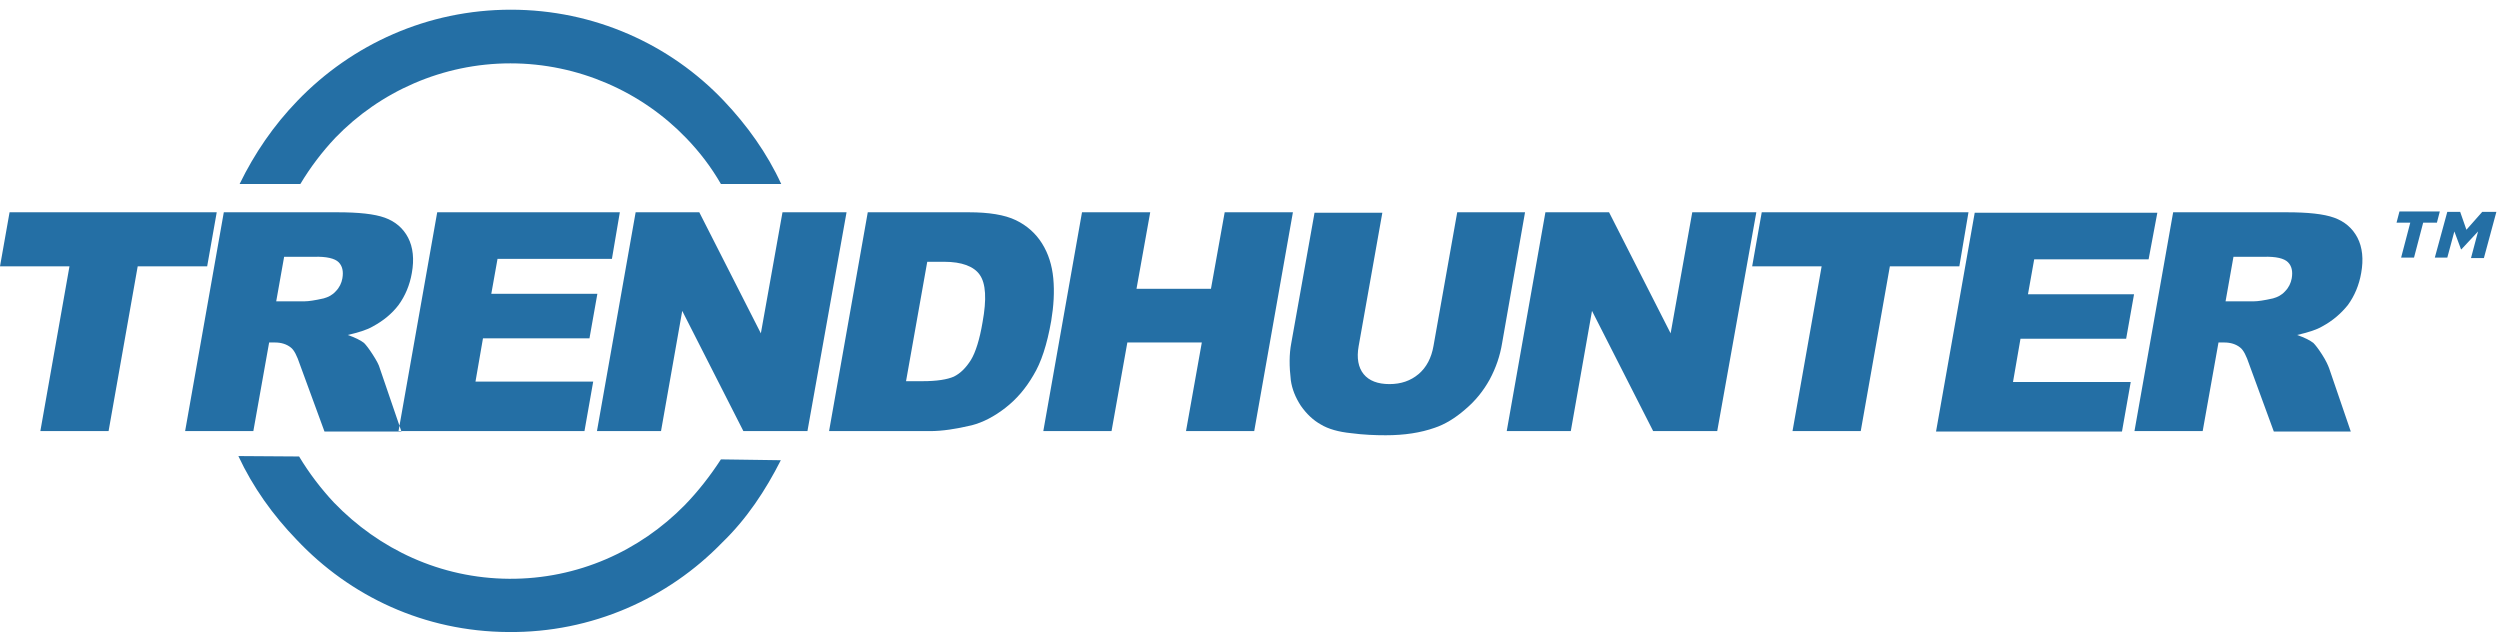 <svg xmlns="http://www.w3.org/2000/svg" fill="none" viewBox="0 0 207 53" height="53" width="207">
<path fill="#246FA5" d="M177.905 21.47H168.432L167.916 24.363H176.699L176.045 28.048H167.296L166.676 31.631H176.424L175.7 35.73H160.304L163.507 17.612H178.628L177.905 21.47ZM162.99 17.577H145.872L145.079 22.055H150.831L148.42 35.695H154.069L156.48 22.055H162.233L162.99 17.577ZM145.424 17.577H140.119L138.328 27.601L133.23 17.577H127.96L124.757 35.695H130.062L131.818 25.741L136.882 35.695H142.186L145.424 17.577ZM126.273 17.577H120.658L118.695 28.634C118.523 29.633 118.109 30.425 117.455 30.976C116.801 31.527 116.008 31.803 115.044 31.803C114.079 31.803 113.356 31.527 112.908 30.976C112.461 30.425 112.323 29.633 112.495 28.668L114.458 17.612H108.844L106.915 28.427C106.743 29.323 106.743 30.322 106.881 31.493C106.984 32.216 107.259 32.905 107.707 33.594C108.189 34.283 108.741 34.8 109.361 35.144C109.981 35.523 110.842 35.764 111.875 35.867C112.908 36.005 113.873 36.039 114.734 36.039C116.284 36.039 117.627 35.833 118.798 35.419C119.625 35.144 120.486 34.627 121.313 33.904C122.174 33.181 122.828 32.354 123.345 31.424C123.862 30.459 124.206 29.461 124.378 28.393L126.273 17.577ZM107.053 17.577H101.404L100.267 23.915H94.102L95.238 17.577H89.59L86.386 35.695H92.035L93.344 28.358H99.51L98.201 35.695H103.849L107.053 17.577ZM195.506 22.606C195.712 21.47 195.609 20.471 195.196 19.678C194.782 18.886 194.128 18.335 193.267 18.025C192.406 17.715 191.097 17.577 189.34 17.577H179.937L176.734 35.695H182.382L183.691 28.358H184.174C184.69 28.358 185.138 28.496 185.482 28.772C185.758 28.978 185.999 29.461 186.24 30.184L188.272 35.73H194.645L192.853 30.494C192.75 30.218 192.578 29.84 192.268 29.357C191.958 28.875 191.717 28.565 191.545 28.393C191.269 28.186 190.821 27.945 190.201 27.738C191.062 27.532 191.786 27.325 192.302 27.015C193.129 26.567 193.818 25.982 194.403 25.258C194.955 24.501 195.333 23.605 195.506 22.606ZM189.443 21.711C189.753 22.021 189.857 22.468 189.754 23.054C189.685 23.433 189.512 23.812 189.202 24.122C188.927 24.432 188.582 24.604 188.204 24.707C187.446 24.88 186.929 24.948 186.654 24.948H184.277L184.931 21.263H187.411C188.479 21.229 189.133 21.401 189.443 21.711ZM42.298 0.803C35.409 0.803 29.14 3.662 24.628 8.346C22.664 10.379 21.08 12.686 19.84 15.235H24.869C25.695 13.857 26.66 12.583 27.762 11.412C31.448 7.589 36.649 5.246 42.263 5.246C47.878 5.246 53.113 7.589 56.799 11.412C57.935 12.583 58.9 13.857 59.692 15.235H64.686C63.515 12.686 61.862 10.379 59.933 8.346C55.49 3.662 49.187 0.803 42.298 0.803ZM42.091 52.332C49.014 52.401 55.318 49.542 59.795 44.926C61.828 42.963 63.377 40.621 64.652 38.106L59.692 38.037C58.796 39.415 57.797 40.69 56.695 41.826C52.975 45.615 47.843 47.957 42.16 47.923C36.477 47.888 31.379 45.477 27.659 41.62C26.591 40.483 25.592 39.174 24.765 37.796L19.737 37.762C20.942 40.345 22.596 42.653 24.559 44.685C28.968 49.369 35.133 52.297 42.091 52.332Z" clip-rule="evenodd" fill-rule="evenodd"></path>
<path fill="#246FA5" d="M66.856 35.695H61.552L56.489 25.741L54.732 35.695H49.428L52.631 17.577H57.901L62.999 27.601L64.79 17.577H70.094L66.856 35.695ZM51.322 17.577H36.201L32.998 35.695H48.394L49.117 31.596H39.37L39.99 28.014H48.808L49.462 24.328H40.679L41.195 21.435H50.667L51.322 17.577ZM17.945 17.577H0.792L3.05176e-05 22.055H5.752L3.341 35.695H8.99L11.401 22.055H17.153L17.945 17.577ZM87.041 26.567C87.247 25.327 87.316 24.156 87.213 23.054C87.11 21.952 86.8 20.987 86.283 20.161C85.766 19.334 85.043 18.68 84.113 18.232C83.183 17.784 81.874 17.577 80.221 17.577H71.851L68.647 35.695H77.017C78.016 35.695 79.153 35.523 80.462 35.213C81.392 34.972 82.322 34.489 83.252 33.766C84.182 33.043 84.94 32.147 85.56 31.079C86.214 30.012 86.696 28.531 87.041 26.567ZM81.116 22.744C81.633 23.467 81.702 24.776 81.357 26.671C81.116 28.117 80.772 29.185 80.393 29.805C79.98 30.459 79.532 30.907 78.981 31.183C78.43 31.424 77.569 31.562 76.397 31.562H75.02L76.776 21.676H78.189C79.635 21.676 80.634 22.055 81.116 22.744ZM198.812 21.332H199.88L200.638 18.439H201.775L202.016 17.509H198.675L198.433 18.439H199.57L198.812 21.332ZM201.602 21.332H202.636L203.221 19.162L203.772 20.643H203.807L205.185 19.162L204.599 21.366H205.667L206.7 17.543H205.529L204.22 19.024L203.703 17.543H202.636L201.602 21.332ZM34.1 22.606C34.306 21.47 34.203 20.471 33.79 19.678C33.377 18.886 32.722 18.335 31.861 18.025C31 17.715 29.691 17.577 27.934 17.577H18.531L15.328 35.695H20.977L22.285 28.358H22.768C23.284 28.358 23.732 28.496 24.077 28.772C24.352 28.978 24.593 29.461 24.834 30.184L26.867 35.73H33.239L31.448 30.494C31.379 30.218 31.172 29.84 30.862 29.357C30.552 28.875 30.311 28.565 30.139 28.393C29.863 28.186 29.415 27.945 28.795 27.738C29.657 27.532 30.38 27.325 30.896 27.015C31.723 26.567 32.447 25.982 32.998 25.258C33.549 24.501 33.928 23.605 34.1 22.606ZM28.038 21.711C28.348 22.021 28.451 22.468 28.348 23.054C28.279 23.433 28.107 23.812 27.797 24.122C27.521 24.432 27.177 24.604 26.798 24.707C26.04 24.88 25.523 24.948 25.248 24.948H22.871L23.526 21.263H26.005C27.039 21.229 27.728 21.401 28.038 21.711Z" clip-rule="evenodd" fill-rule="evenodd"></path>
</svg>
